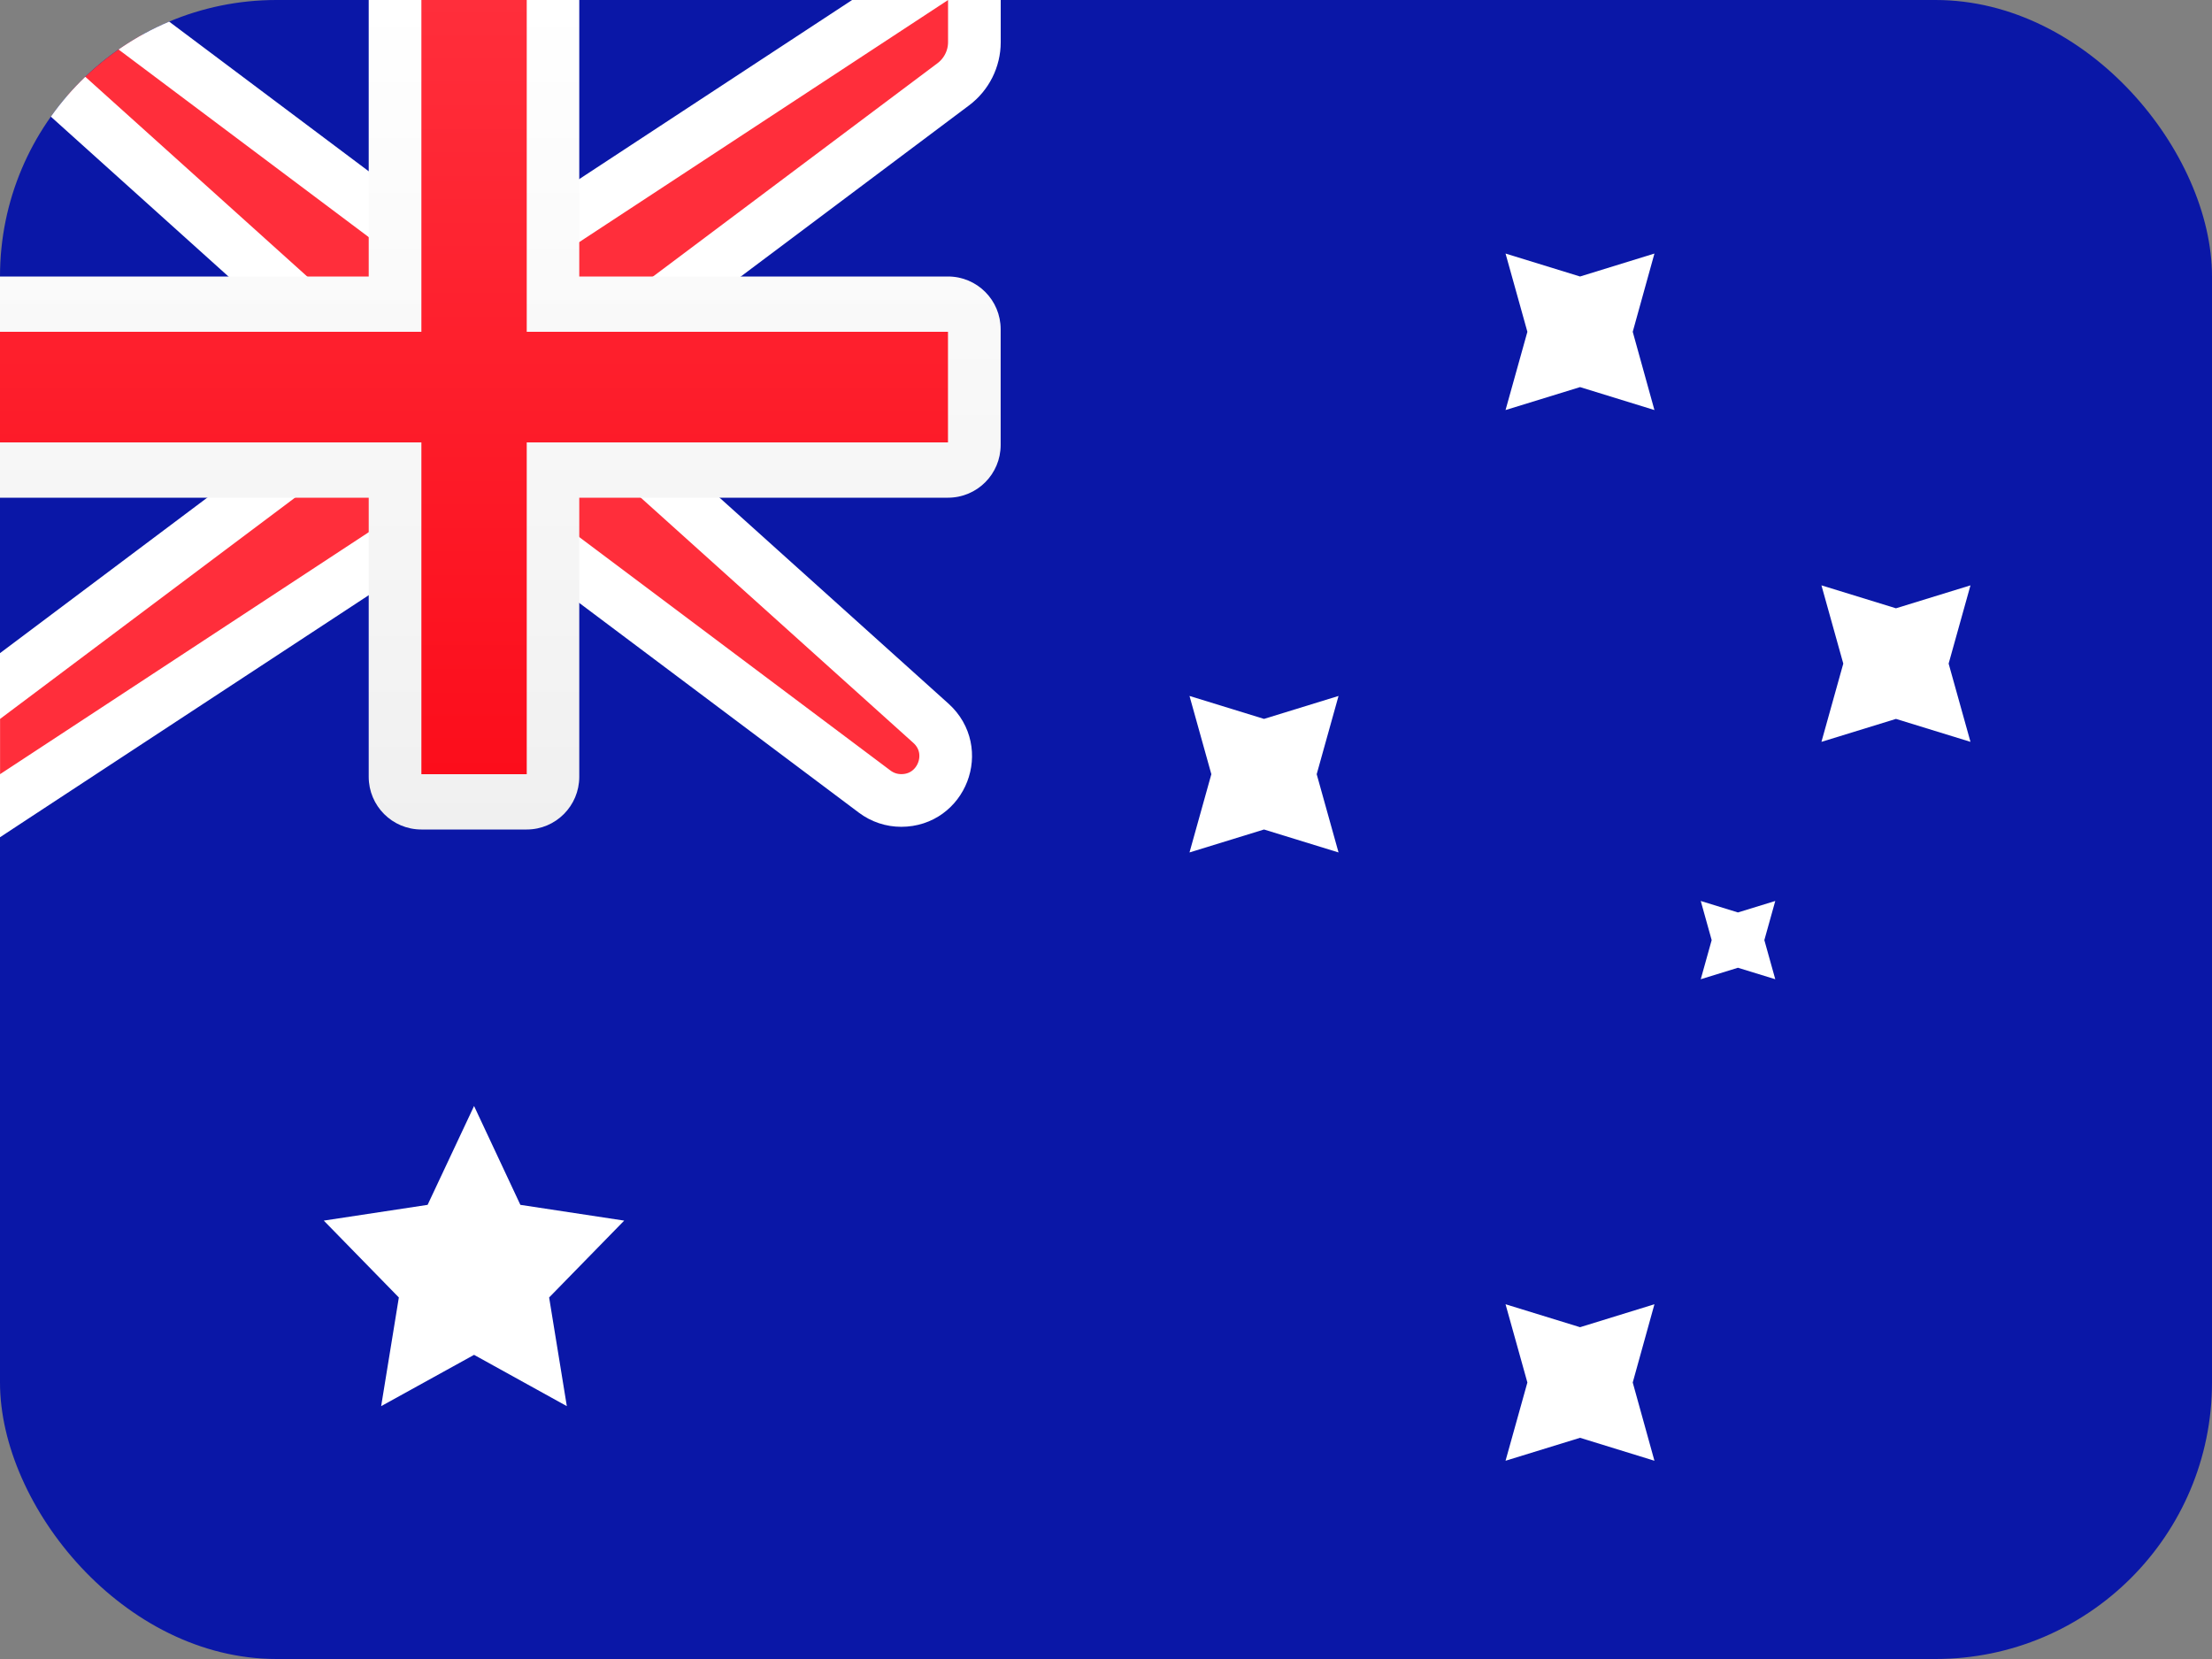 <svg width="16" height="12" viewBox="0 0 16 12" fill="none" xmlns="http://www.w3.org/2000/svg">
<rect x="0" y="0" width="16" height="12" fill="#808080" stroke="none"/>
<g clip-path="url(#clip0_142_206)">
<rect width="16" height="12" rx="2" fill="#0A17A7"/>
<path d="M0 -0.19H-0.496L-0.127 0.142L2.476 2.485V3.105L-0.114 5.048L-0.19 5.105V5.2V5.6V5.953L0.105 5.759L3.105 3.79H3.746L6.327 5.726C6.383 5.768 6.45 5.79 6.519 5.79C6.813 5.79 6.952 5.429 6.734 5.232L4.381 3.115V2.495L6.895 0.61C6.991 0.538 7.048 0.425 7.048 0.305V0V-0.353L6.753 -0.159L3.753 1.81H3.111L0.495 -0.152L0.444 -0.19H0.381H0Z" fill="#FF2E3B" stroke="white" stroke-width="0.381"/>
<path fill-rule="evenodd" clip-rule="evenodd" d="M0 2V3.6H2.667V5.619C2.667 5.829 2.837 6 3.048 6H3.81C4.02 6 4.19 5.829 4.19 5.619V3.6H6.857C7.068 3.6 7.238 3.429 7.238 3.219V2.381C7.238 2.171 7.068 2 6.857 2H4.19V0H2.667V2H0Z" fill="url(#paint0_linear_142_206)"/>
<path fill-rule="evenodd" clip-rule="evenodd" d="M0 2.4H3.048V2V0H3.81V2V2.4H6.857V3.2H3.81V3.6V5.6H3.048V3.6V3.2H0V2.4Z" fill="url(#paint1_linear_142_206)"/>
<path fill-rule="evenodd" clip-rule="evenodd" d="M3.429 9.8L2.757 10.171L2.885 9.385L2.342 8.829L3.093 8.715L3.429 8L3.764 8.715L4.515 8.829L3.972 9.385L4.1 10.171L3.429 9.8Z" fill="white"/>
<path fill-rule="evenodd" clip-rule="evenodd" d="M11.429 10.4L10.89 10.566L11.048 10L10.89 9.434L11.429 9.6L11.967 9.434L11.81 10L11.967 10.566L11.429 10.4Z" fill="white"/>
<path fill-rule="evenodd" clip-rule="evenodd" d="M11.429 2.8L10.89 2.966L11.048 2.4L10.89 1.834L11.429 2L11.967 1.834L11.81 2.4L11.967 2.966L11.429 2.8Z" fill="white"/>
<path fill-rule="evenodd" clip-rule="evenodd" d="M13.714 5.2L13.175 5.366L13.333 4.8L13.175 4.234L13.714 4.4L14.253 4.234L14.095 4.8L14.253 5.366L13.714 5.2Z" fill="white"/>
<path fill-rule="evenodd" clip-rule="evenodd" d="M9.143 6L8.604 6.166L8.762 5.6L8.604 5.034L9.143 5.2L9.682 5.034L9.524 5.6L9.682 6.166L9.143 6Z" fill="white"/>
<path fill-rule="evenodd" clip-rule="evenodd" d="M12.571 7L12.302 7.083L12.381 6.8L12.302 6.517L12.571 6.6L12.841 6.517L12.762 6.8L12.841 7.083L12.571 7Z" fill="white"/>
</g>
<defs>
<linearGradient id="paint0_linear_142_206" x1="0" y1="0" x2="0" y2="6" gradientUnits="userSpaceOnUse">
<stop stop-color="white"/>
<stop offset="1" stop-color="#F0F0F0"/>
</linearGradient>
<linearGradient id="paint1_linear_142_206" x1="0" y1="0" x2="0" y2="5.6" gradientUnits="userSpaceOnUse">
<stop stop-color="#FF2E3B"/>
<stop offset="1" stop-color="#FC0D1B"/>
</linearGradient>
<clipPath id="clip0_142_206">
<rect width="16" height="12" rx="2" fill="white"/>
</clipPath>
</defs>
</svg>
